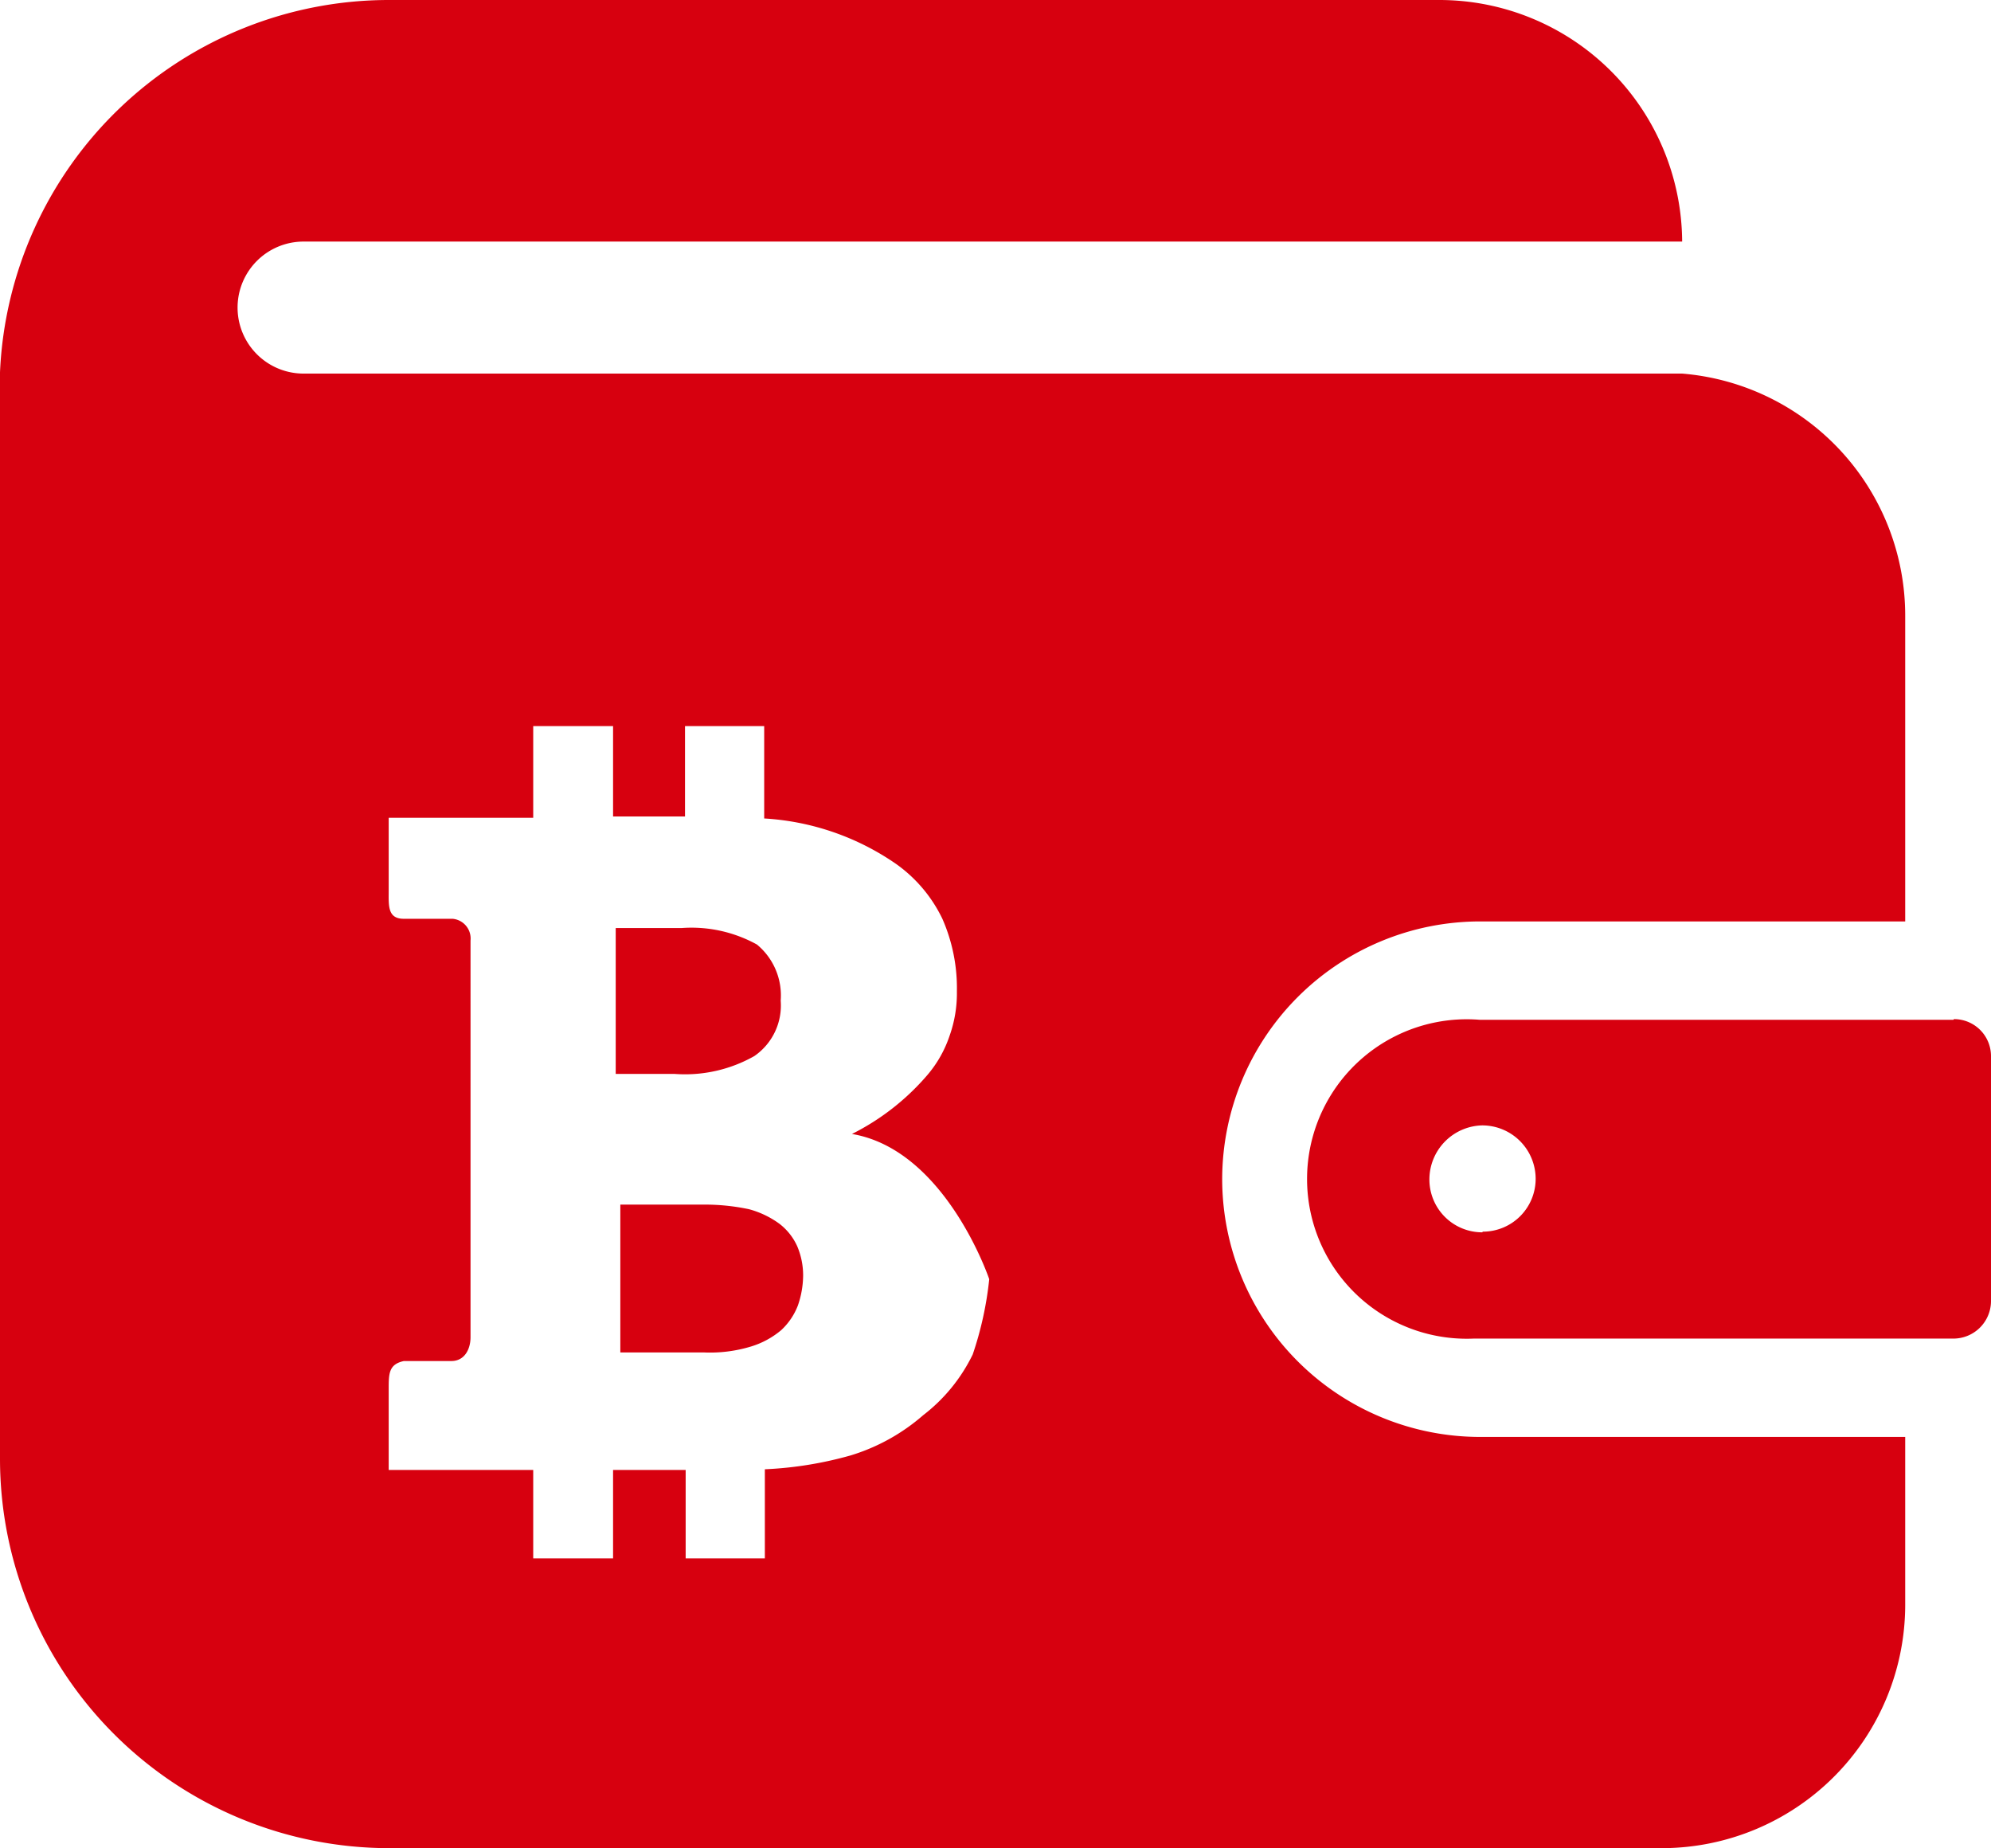 <svg xmlns="http://www.w3.org/2000/svg" viewBox="0 0 30.17 28">
  <g>
    <path d="M29.6,15.45H22.42a2.42,2.42,0,1,0-.09,4.83H29.6a.57.57,0,0,0,.57-.56V16a.56.56,0,0,0-.56-.56Zm-7.14,3.22a.8.8,0,0,1-.8-.81.82.82,0,0,1,.8-.81.81.81,0,0,1,.81.81h0a.8.8,0,0,1-.8.8Z" style="fill: #d7000f"/>
    <path d="M11.43,16a.93.93,0,0,0,.4-.84,1,1,0,0,0-.36-.85,2.05,2.05,0,0,0-1.14-.25h-1v2.21h.89A2.13,2.13,0,0,0,11.43,16Z" style="fill: #d7000f"/>
    <path d="M18.52,17.86a3.91,3.91,0,0,1,3.9-3.9h6.45V9.33a3.68,3.68,0,0,0-3.38-3.67v0H4.6a1,1,0,0,1,0-2H25.49A3.68,3.68,0,0,0,21.8,0H5.9A5.9,5.9,0,0,0,0,5.64H0V22.1A5.9,5.9,0,0,0,5.9,28H25.18a3.69,3.69,0,0,0,3.69-3.68V21.77H22.42a3.91,3.91,0,0,1-3.9-3.9Zm-3.78,2.66a2.58,2.58,0,0,1-.75.92,3,3,0,0,1-1.1.61,5.69,5.69,0,0,1-1.3.21v1.35h-1.2V22.27H9.29v1.34H8.08V22.27H5.89V21.05c0-.24,0-.38.23-.43l.09,0,.63,0c.2,0,.29-.18.29-.36V14.25a.3.3,0,0,0-.27-.33h0c-.1,0-.59,0-.63,0H6.12c-.25,0-.23-.2-.23-.43v-1.1H8.08V11H9.29v1.37h1.09V11h1.2v1.4a3.91,3.91,0,0,1,2,.69,2.17,2.17,0,0,1,.7.83,2.61,2.61,0,0,1,.22,1.1,1.92,1.92,0,0,1-.11.67,1.79,1.79,0,0,1-.34.6,3.67,3.67,0,0,1-1.14.89c1.42.24,2.08,2.2,2.08,2.2A5.21,5.21,0,0,1,14.74,20.52Z" style="fill: #d7000f"/>
    <path d="M11.81,18.54a1.39,1.39,0,0,0-.46-.22,3.23,3.23,0,0,0-.69-.07H9.4v2.24h1.27a2.13,2.13,0,0,0,.71-.09,1.29,1.29,0,0,0,.46-.25,1,1,0,0,0,.25-.37,1.42,1.42,0,0,0,.08-.45,1.13,1.13,0,0,0-.09-.45A.89.89,0,0,0,11.81,18.54Z" style="fill: #d7000f"/>
  </g>
</svg>
